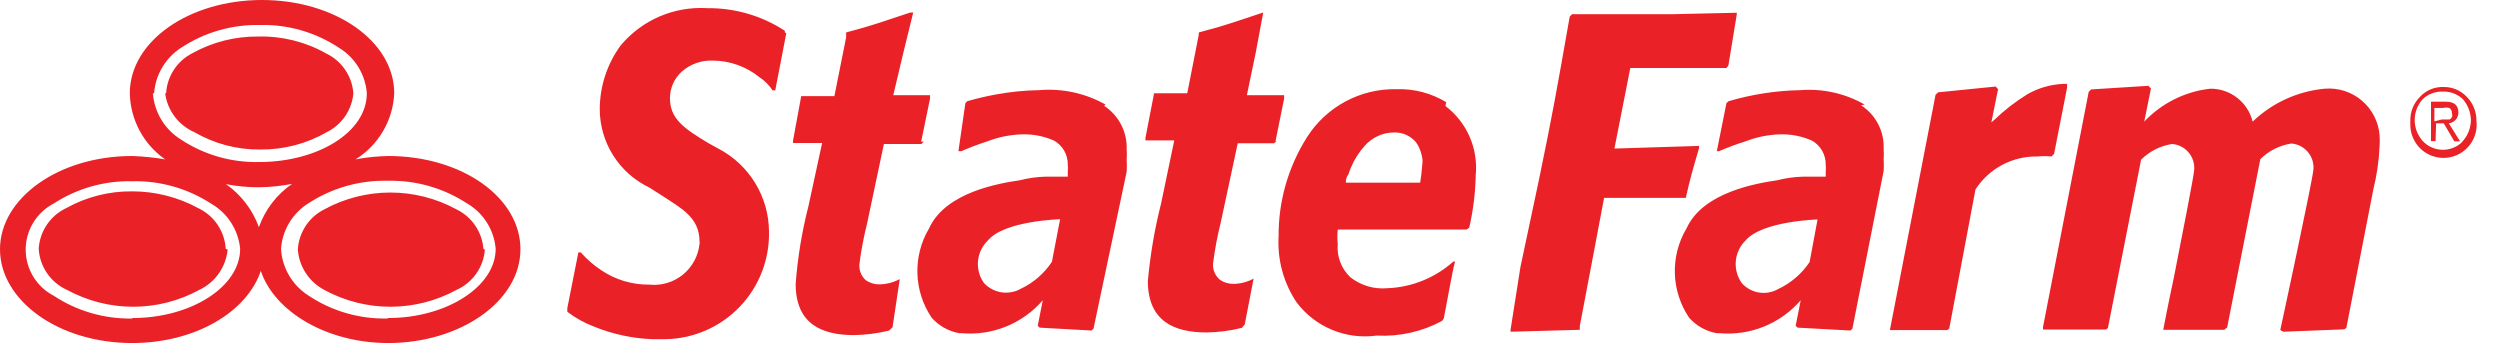 <svg width="104" height="15" viewBox="0 0 104 15" fill="none" xmlns="http://www.w3.org/2000/svg">
<path d="M16.11 13.25C14.948 13.275 13.807 12.944 12.84 12.3C12.164 11.874 11.735 11.148 11.69 10.35C11.746 9.569 12.174 8.862 12.84 8.45C13.818 7.816 14.965 7.492 16.13 7.52C17.292 7.493 18.435 7.817 19.41 8.45C20.102 8.846 20.554 9.556 20.62 10.35C20.62 11.93 18.56 13.23 16.15 13.23L16.11 13.25ZM9.4 7.66C9.851 7.748 10.31 7.792 10.77 7.79C11.233 7.784 11.695 7.737 12.15 7.65C11.512 8.09 11.029 8.72 10.77 9.45C10.508 8.727 10.03 8.102 9.4 7.66ZM5.5 13.25C4.339 13.272 3.199 12.941 2.23 12.3C1.517 11.928 1.069 11.19 1.069 10.385C1.069 9.58 1.517 8.842 2.23 8.47C3.201 7.837 4.341 7.513 5.5 7.54C6.662 7.513 7.805 7.837 8.78 8.47C9.465 8.863 9.916 9.564 9.99 10.35C9.99 11.94 7.93 13.23 5.52 13.23L5.5 13.25ZM6.41 3.88C6.468 3.097 6.895 2.388 7.56 1.97C8.525 1.34 9.658 1.016 10.81 1.04C11.974 1.011 13.118 1.339 14.09 1.98C14.765 2.386 15.201 3.094 15.26 3.88C15.26 5.51 13.2 6.74 10.79 6.74C9.629 6.769 8.488 6.441 7.52 5.8C6.849 5.381 6.419 4.668 6.36 3.88H6.41ZM16.17 6.49C15.707 6.497 15.245 6.544 14.79 6.63C15.748 6.036 16.351 5.006 16.4 3.88C16.4 1.72 13.94 0 10.9 0C7.86 0 5.4 1.72 5.4 3.88C5.423 4.979 5.969 6.001 6.87 6.63C6.417 6.553 5.959 6.506 5.5 6.49C2.43 6.49 0 8.25 0 10.37C0 12.49 2.42 14.27 5.5 14.27C8.08 14.27 10.26 13.01 10.85 11.27C11.42 12.97 13.6 14.27 16.15 14.27C19.15 14.27 21.65 12.53 21.65 10.37C21.65 8.21 19.21 6.49 16.15 6.49H16.17ZM20.17 10.39C20.113 11.121 19.66 11.762 18.99 12.06C17.276 12.994 15.204 12.994 13.49 12.06C12.861 11.729 12.446 11.099 12.39 10.39C12.429 9.673 12.848 9.032 13.49 8.71C15.204 7.776 17.276 7.776 18.99 8.71C19.628 9.02 20.054 9.643 20.11 10.35L20.17 10.39ZM6.91 3.88C6.952 3.175 7.362 2.544 7.99 2.22C8.83 1.751 9.778 1.51 10.74 1.52C11.726 1.494 12.701 1.736 13.56 2.22C14.211 2.528 14.647 3.162 14.7 3.88C14.639 4.577 14.218 5.191 13.59 5.5C12.754 5.98 11.804 6.228 10.84 6.22C9.875 6.233 8.925 5.984 8.09 5.5C7.427 5.211 6.964 4.597 6.87 3.88H6.91ZM9.47 10.38C9.4 11.109 8.952 11.747 8.29 12.06C6.576 12.994 4.504 12.994 2.79 12.06C2.108 11.755 1.653 11.096 1.61 10.35C1.653 9.621 2.09 8.973 2.75 8.66C3.59 8.191 4.538 7.95 5.5 7.96C6.461 7.96 7.406 8.2 8.25 8.66C8.91 8.973 9.347 9.621 9.39 10.35L9.47 10.38ZM32.71 1.38L32.25 3.76H32.14C31.996 3.541 31.809 3.354 31.59 3.21C31.046 2.771 30.369 2.528 29.67 2.52C29.19 2.497 28.72 2.662 28.36 2.98C28.047 3.264 27.869 3.667 27.87 4.09C27.87 4.93 28.44 5.34 29.48 5.96L29.88 6.18C31.168 6.85 31.98 8.178 31.99 9.63C32.017 10.793 31.579 11.92 30.775 12.76C29.97 13.601 28.863 14.086 27.7 14.11H27.14C26.309 14.078 25.491 13.902 24.72 13.59C24.318 13.439 23.941 13.23 23.6 12.97V12.82L24.06 10.5H24.16C24.41 10.783 24.695 11.032 25.01 11.24C25.6 11.639 26.298 11.848 27.01 11.84C27.511 11.893 28.013 11.745 28.405 11.428C28.797 11.111 29.047 10.651 29.1 10.15C29.11 10.117 29.11 10.083 29.1 10.05C29.1 9.05 28.35 8.67 27.56 8.15L27.01 7.8C25.76 7.203 24.96 5.945 24.95 4.56C24.948 3.6 25.253 2.665 25.82 1.89C26.706 0.831 28.042 0.256 29.42 0.34C30.566 0.327 31.69 0.654 32.65 1.28V1.35L32.71 1.38ZM38.43 5.89L38.33 5.99H36.77L36.07 9.3C35.929 9.86 35.822 10.427 35.75 11C35.733 11.25 35.833 11.494 36.02 11.66C36.183 11.769 36.374 11.829 36.57 11.83C36.87 11.827 37.165 11.752 37.43 11.61L37.13 13.61L36.99 13.75C36.512 13.868 36.022 13.932 35.53 13.94C34.16 13.94 33.1 13.46 33.1 11.81C33.181 10.72 33.359 9.639 33.63 8.58L34.2 5.95H32.99V5.85L33.33 4H34.71L35.2 1.55V1.35C36.41 1.03 36.77 0.88 37.87 0.52H37.99L37.58 2.19L37.16 3.96H38.69V4.1L38.32 5.89H38.43ZM43.76 10.89C43.441 11.374 42.994 11.762 42.47 12.01C41.964 12.299 41.325 12.199 40.93 11.77C40.54 11.22 40.612 10.466 41.1 10C41.78 9.18 44.1 9.12 44.1 9.12L43.76 10.89ZM45.99 4.35C45.154 3.879 44.196 3.669 43.24 3.75C42.633 3.76 42.027 3.82 41.43 3.93C41.029 4.003 40.632 4.097 40.24 4.21L40.16 4.29L39.87 6.29H39.99C40.24 6.18 40.61 6.03 41.1 5.87C41.542 5.702 42.008 5.608 42.48 5.59C42.951 5.57 43.419 5.659 43.85 5.85C44.208 6.054 44.427 6.438 44.42 6.85C44.43 6.943 44.43 7.037 44.42 7.13V7.35H43.48C43.122 7.36 42.767 7.41 42.42 7.5C41.61 7.62 39.34 7.98 38.65 9.5C37.962 10.656 38.005 12.106 38.76 13.22C39.058 13.555 39.459 13.78 39.9 13.86H39.99C41.275 13.977 42.537 13.467 43.38 12.49L43.17 13.55L43.25 13.63L45.41 13.75L45.49 13.67L46.87 7.14C46.88 6.98 46.88 6.82 46.87 6.66C46.88 6.507 46.88 6.353 46.87 6.2C46.891 5.477 46.535 4.796 45.93 4.4L45.99 4.35ZM98.99 6.08C98.964 6.687 98.877 7.29 98.73 7.88L97.61 13.63L97.53 13.7L94.99 13.8L94.86 13.73C94.86 13.73 96.24 7.35 96.24 7.03C96.275 6.485 95.865 6.013 95.32 5.97C94.832 6.045 94.381 6.273 94.03 6.62L92.65 13.62L92.53 13.72H89.99C89.99 13.72 90.18 12.72 90.43 11.56C90.8 9.68 91.28 7.24 91.28 7.05C91.314 6.505 90.905 6.033 90.36 5.99C89.872 6.065 89.421 6.293 89.07 6.64L87.69 13.64L87.61 13.71H84.99V13.6L86.89 3.82L86.99 3.72L89.37 3.57L89.48 3.68L89.2 5.06C89.925 4.291 90.9 3.806 91.95 3.69C92.783 3.684 93.511 4.251 93.71 5.06C94.526 4.277 95.584 3.794 96.71 3.69C97.268 3.643 97.823 3.82 98.25 4.182C98.678 4.544 98.944 5.061 98.99 5.62C99.002 5.78 99.002 5.94 98.99 6.1V6.08ZM85.99 3.65L85.45 6.4L85.34 6.51C85.144 6.49 84.946 6.49 84.75 6.51C83.714 6.492 82.743 7.01 82.18 7.88L81.09 13.66L81.01 13.73H78.62L80.52 3.94L80.63 3.84L83.02 3.6L83.12 3.71L82.84 5.09L82.97 4.98C83.388 4.579 83.847 4.224 84.34 3.92C84.795 3.66 85.306 3.513 85.83 3.49H85.99V3.58V3.65ZM75.28 10.9C74.957 11.385 74.507 11.772 73.98 12.02C73.48 12.31 72.846 12.21 72.46 11.78C72.069 11.233 72.132 10.483 72.61 10.01C73.3 9.19 75.61 9.13 75.61 9.13L75.28 10.9ZM77.57 4.35C76.763 3.888 75.837 3.679 74.91 3.75C73.894 3.768 72.885 3.923 71.91 4.21L71.82 4.29L71.42 6.29H71.51C71.879 6.131 72.256 5.991 72.64 5.87C73.078 5.702 73.541 5.608 74.01 5.59C74.481 5.57 74.949 5.659 75.38 5.85C75.738 6.054 75.957 6.438 75.95 6.85C75.96 6.943 75.96 7.037 75.95 7.13V7.35H74.99C74.632 7.36 74.277 7.41 73.93 7.5C73.12 7.62 70.85 7.98 70.16 9.5C69.472 10.656 69.515 12.106 70.27 13.22C70.568 13.555 70.969 13.78 71.41 13.86H71.52C72.805 13.977 74.067 13.467 74.91 12.49L74.7 13.55L74.78 13.63L76.98 13.75L77.06 13.67L78.36 7.11C78.37 6.95 78.37 6.79 78.36 6.63C78.37 6.48 78.37 6.33 78.36 6.18C78.387 5.456 78.029 4.772 77.42 4.38L77.57 4.35ZM71.9 2.73L71.82 2.83H67.82L67.16 6.18L70.68 6.07V6.16C70.39 7.16 70.32 7.39 70.13 8.23H66.73L66.29 10.56L65.72 13.56V13.72L62.84 13.8V13.71L63.25 11.11L64.02 7.48C64.59 4.73 64.76 3.76 65.3 0.69L65.4 0.59H69.6L72.25 0.53V0.6L71.9 2.73ZM53.11 5.86L53 5.96H51.49L50.78 9.27C50.639 9.833 50.532 10.404 50.46 10.98C50.45 11.233 50.557 11.477 50.75 11.64C50.913 11.749 51.104 11.809 51.3 11.81C51.597 11.808 51.889 11.733 52.15 11.59L51.78 13.5L51.66 13.64C51.182 13.758 50.692 13.822 50.2 13.83C48.82 13.83 47.76 13.35 47.75 11.7C47.848 10.611 48.032 9.53 48.3 8.47L48.85 5.84H47.65V5.74L48.01 3.88H49.39L49.87 1.44V1.35C51.1 1.03 51.44 0.88 52.55 0.52L52.24 2.18L51.87 3.96H53.42V4.1L53.06 5.88L53.11 5.86ZM59.11 7.6H55.99C55.978 7.478 56.014 7.356 56.09 7.26C56.205 6.9 56.381 6.561 56.61 6.26L56.76 6.08C57.07 5.718 57.523 5.509 58 5.51C58.345 5.502 58.675 5.648 58.9 5.91L58.99 6.05C59.08 6.219 59.14 6.401 59.17 6.59C59.18 6.663 59.18 6.737 59.17 6.81C59.151 7.095 59.118 7.379 59.07 7.66L59.11 7.6ZM60.16 4.25C59.54 3.874 58.825 3.687 58.1 3.71C56.592 3.678 55.178 4.437 54.37 5.71C53.59 6.942 53.18 8.372 53.19 9.83C53.133 10.804 53.396 11.77 53.94 12.58C54.718 13.61 55.992 14.137 57.27 13.96C58.215 14.01 59.157 13.799 59.99 13.35L60.06 13.25C60.14 12.89 60.42 11.25 60.53 10.88H60.46C59.701 11.559 58.728 11.952 57.71 11.99C57.157 12.039 56.605 11.875 56.17 11.53C55.796 11.173 55.604 10.665 55.65 10.15C55.63 9.95 55.63 9.749 55.65 9.55H61.01L61.12 9.47C61.285 8.755 61.376 8.024 61.39 7.29C61.499 6.176 61.022 5.086 60.13 4.41L60.16 4.25Z" fill="#EA2127"/>
<path d="M101.62 3.62C101.997 3.604 102.363 3.754 102.62 4.03C102.881 4.297 103.025 4.657 103.02 5.03C103.079 5.544 102.846 6.049 102.415 6.336C101.985 6.624 101.429 6.646 100.977 6.394C100.525 6.142 100.252 5.657 100.27 5.14V5.03C100.26 4.656 100.405 4.294 100.67 4.03C100.926 3.751 101.292 3.601 101.67 3.62H101.62ZM101.62 3.81C101.308 3.798 101.005 3.914 100.78 4.13C100.341 4.623 100.341 5.367 100.78 5.86C101.201 6.318 101.91 6.358 102.38 5.95L102.46 5.86C102.671 5.619 102.788 5.31 102.79 4.99C102.782 4.674 102.665 4.37 102.46 4.13C102.235 3.914 101.932 3.798 101.62 3.81ZM101.32 5.87H101.13V4.23H101.75C102.09 4.23 102.27 4.38 102.27 4.68C102.271 4.91 102.099 5.104 101.87 5.13L102.34 5.88H102.1L101.66 5.13H101.34L101.32 5.87ZM101.58 4.97H101.9C101.946 4.95 101.983 4.913 102.002 4.866C102.021 4.819 102.02 4.766 102 4.72C102.01 4.629 101.968 4.539 101.89 4.49C101.804 4.47 101.715 4.47 101.63 4.49H101.27V5.05L101.58 4.97Z" fill="#EA2127"/>
</svg>
